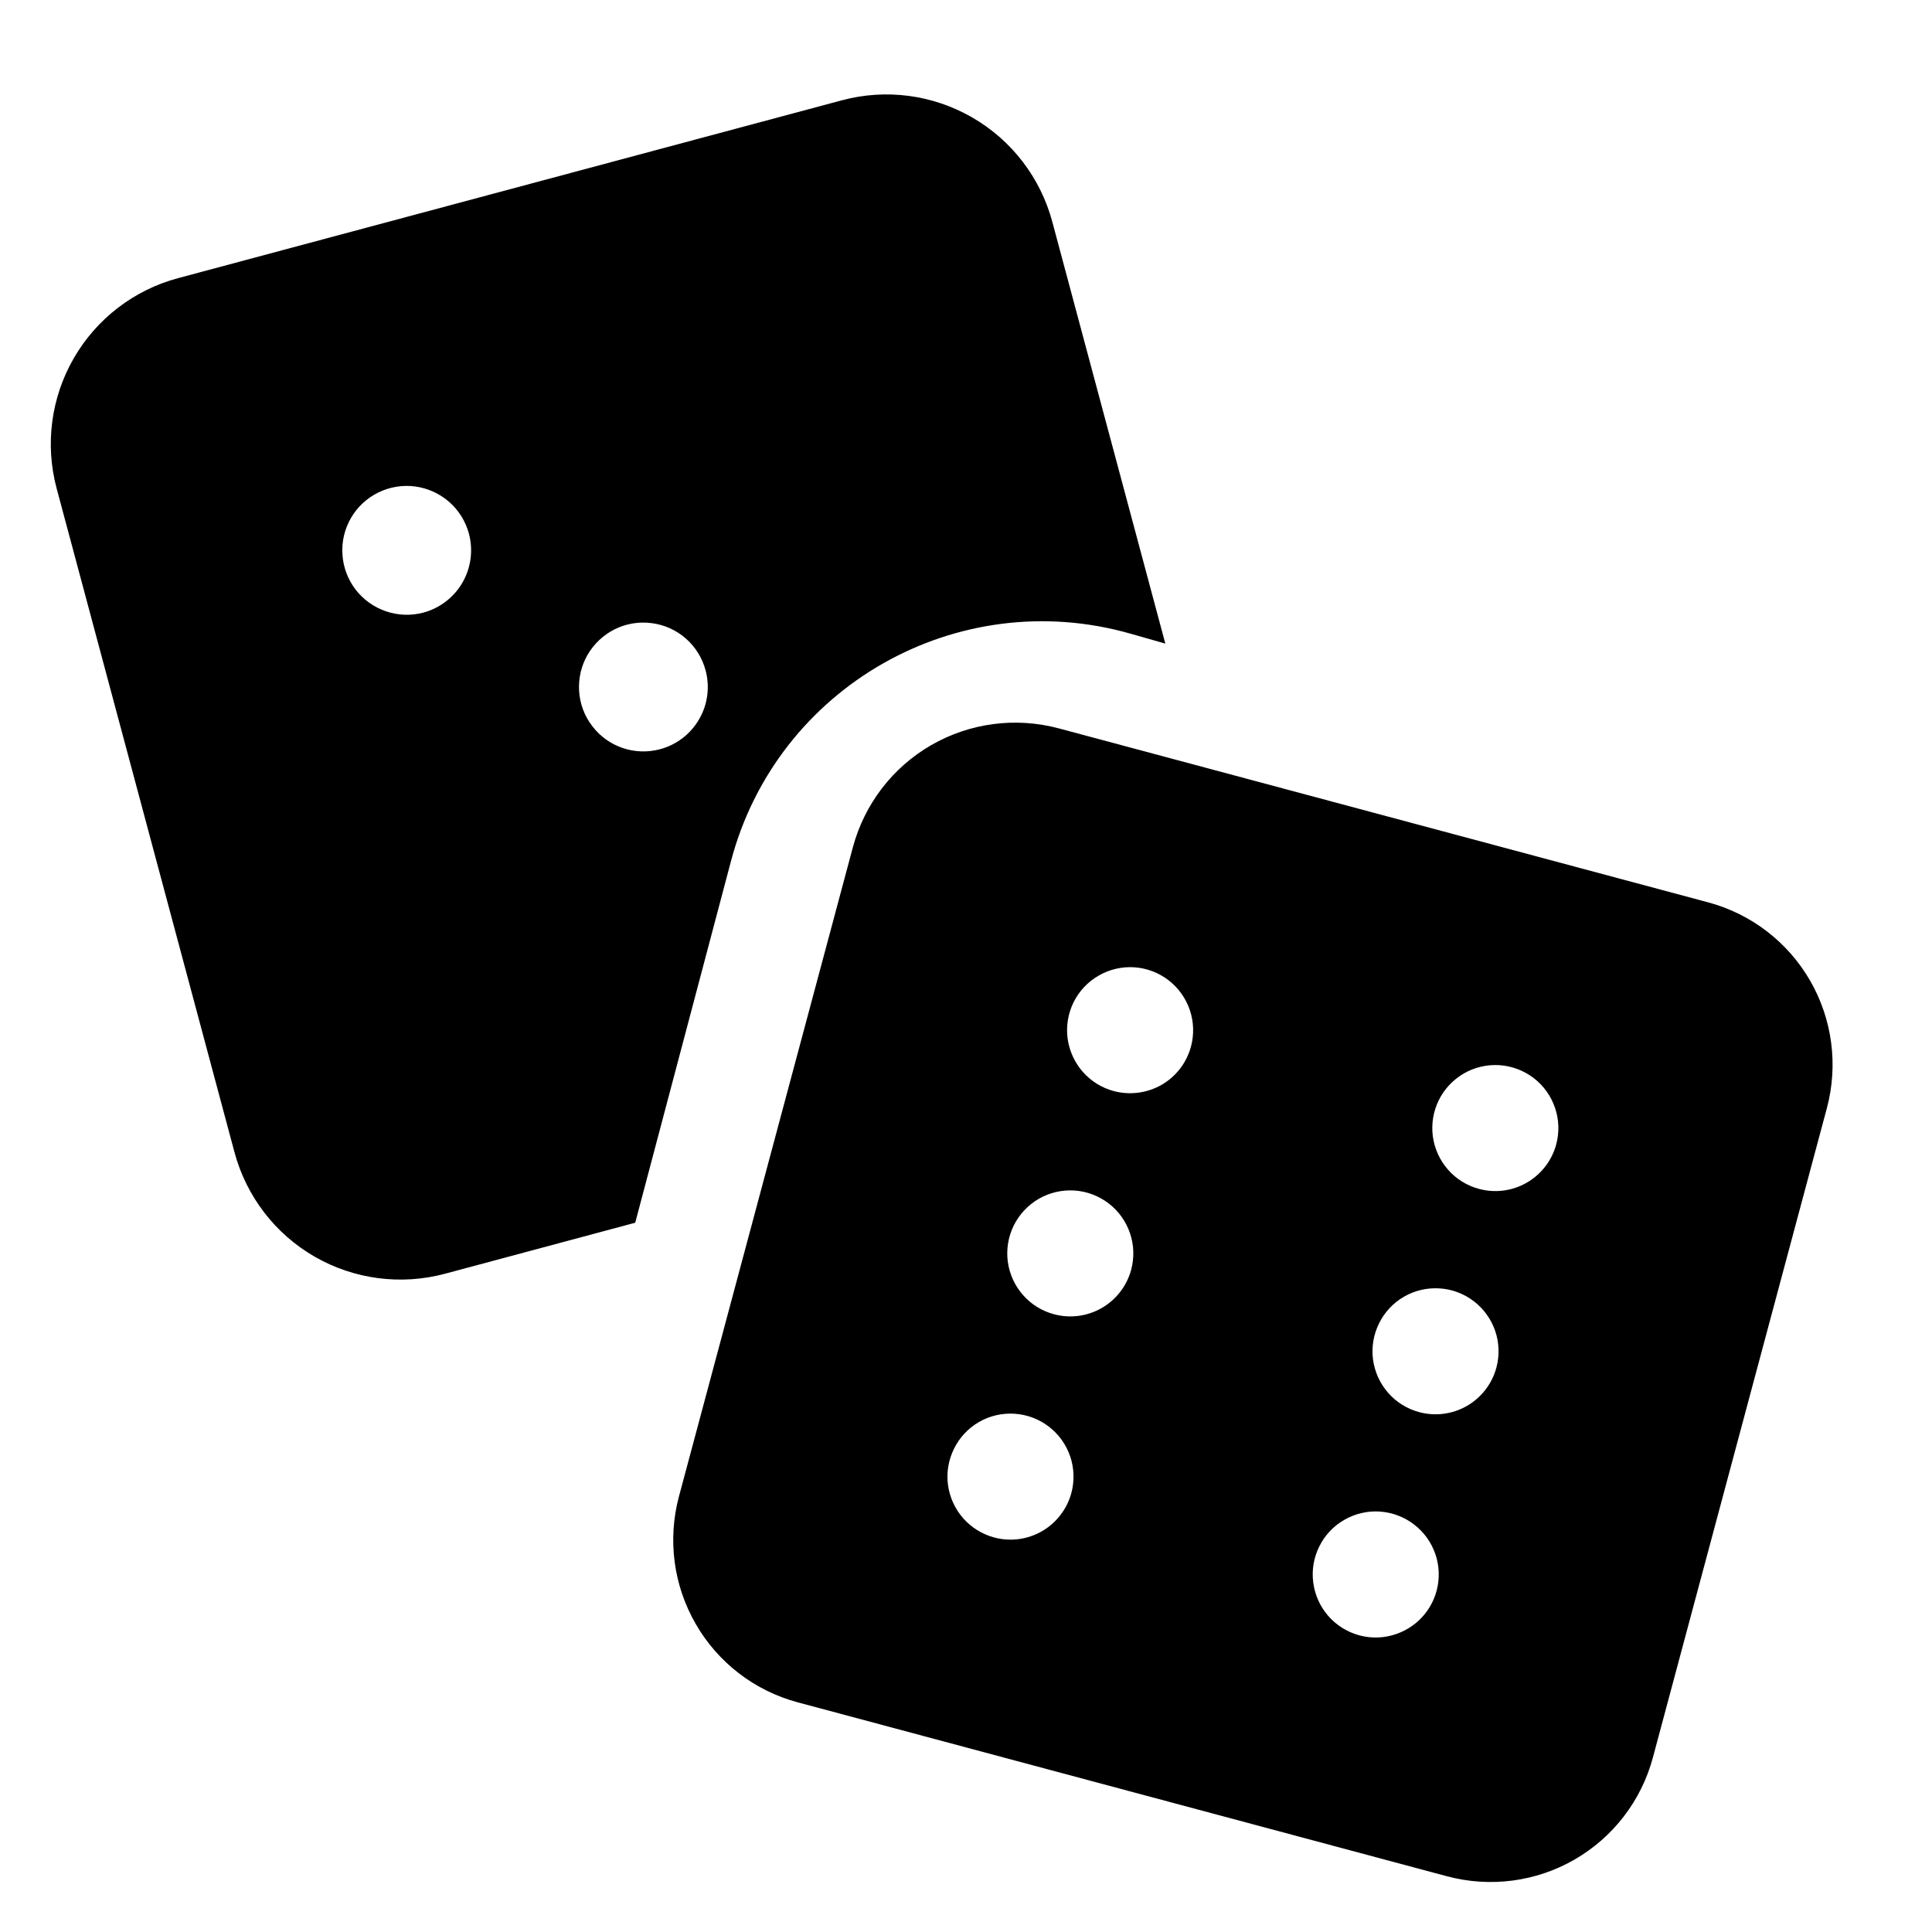 <svg width="24" height="24" viewBox="0 0 24 24" fill="none" xmlns="http://www.w3.org/2000/svg">
<path d="M21.218 11.209L13.152 9.048C12.617 8.905 12.047 8.98 11.568 9.256C11.088 9.533 10.739 9.989 10.595 10.524L8.434 18.59C8.291 19.125 8.366 19.695 8.643 20.174C8.919 20.654 9.375 21.004 9.91 21.147L17.976 23.308C18.511 23.451 19.081 23.376 19.56 23.1C20.04 22.823 20.39 22.367 20.533 21.832L22.694 13.766C22.837 13.231 22.762 12.661 22.486 12.182C22.209 11.702 21.753 11.352 21.218 11.209ZM12.35 19.099C12.2 19.059 12.066 18.975 11.964 18.859C11.862 18.743 11.797 18.599 11.776 18.445C11.756 18.291 11.782 18.136 11.851 17.997C11.919 17.858 12.027 17.742 12.161 17.665C12.295 17.587 12.449 17.552 12.604 17.562C12.758 17.572 12.906 17.628 13.029 17.722C13.152 17.816 13.244 17.945 13.294 18.091C13.344 18.238 13.349 18.396 13.309 18.546C13.255 18.746 13.124 18.917 12.944 19.021C12.764 19.125 12.55 19.153 12.35 19.099ZM13.093 16.326C12.943 16.286 12.809 16.203 12.707 16.086C12.605 15.97 12.54 15.826 12.519 15.672C12.499 15.519 12.525 15.363 12.593 15.224C12.662 15.085 12.77 14.97 12.904 14.892C13.038 14.815 13.192 14.779 13.347 14.789C13.501 14.799 13.649 14.855 13.772 14.949C13.895 15.043 13.987 15.172 14.037 15.319C14.087 15.465 14.092 15.623 14.052 15.773C13.998 15.973 13.867 16.144 13.687 16.248C13.507 16.352 13.293 16.38 13.093 16.326ZM13.836 13.554C13.686 13.514 13.552 13.43 13.45 13.314C13.348 13.197 13.283 13.053 13.262 12.9C13.242 12.746 13.268 12.59 13.336 12.451C13.405 12.312 13.513 12.197 13.647 12.12C13.781 12.042 13.935 12.006 14.09 12.016C14.244 12.026 14.392 12.082 14.515 12.176C14.638 12.271 14.73 12.399 14.78 12.546C14.83 12.693 14.835 12.851 14.795 13C14.741 13.201 14.61 13.372 14.43 13.476C14.25 13.579 14.036 13.607 13.836 13.554ZM16.887 20.315C16.738 20.275 16.603 20.191 16.501 20.075C16.399 19.958 16.334 19.814 16.314 19.661C16.293 19.507 16.319 19.351 16.388 19.212C16.456 19.073 16.564 18.958 16.698 18.881C16.832 18.803 16.986 18.767 17.141 18.777C17.295 18.788 17.444 18.843 17.566 18.938C17.689 19.032 17.781 19.16 17.831 19.307C17.881 19.453 17.886 19.612 17.846 19.761C17.792 19.962 17.661 20.133 17.481 20.236C17.301 20.34 17.088 20.369 16.887 20.315ZM17.63 17.542C17.48 17.502 17.346 17.419 17.244 17.302C17.142 17.186 17.077 17.042 17.056 16.888C17.036 16.735 17.062 16.578 17.131 16.44C17.199 16.301 17.307 16.185 17.441 16.108C17.575 16.03 17.729 15.995 17.884 16.005C18.038 16.015 18.186 16.07 18.309 16.165C18.432 16.259 18.524 16.388 18.574 16.534C18.624 16.681 18.629 16.839 18.589 16.988C18.535 17.189 18.404 17.36 18.224 17.464C18.044 17.568 17.831 17.596 17.63 17.542ZM18.373 14.769C18.223 14.729 18.089 14.646 17.987 14.529C17.885 14.413 17.82 14.269 17.799 14.115C17.779 13.962 17.805 13.806 17.873 13.667C17.942 13.528 18.05 13.413 18.184 13.335C18.318 13.258 18.472 13.222 18.627 13.232C18.781 13.242 18.929 13.298 19.052 13.392C19.175 13.486 19.267 13.615 19.317 13.762C19.367 13.908 19.372 14.066 19.332 14.216C19.278 14.416 19.147 14.587 18.967 14.691C18.787 14.795 18.573 14.823 18.373 14.769Z" fill="#C12988" style="fill:#C12988;fill:color(display-p3 0.757 0.161 0.533);fill-opacity:1;"/>
<path fill-rule="evenodd" clip-rule="evenodd" d="M2.213 3.455L10.458 1.246C11.005 1.099 11.587 1.176 12.077 1.459C12.568 1.742 12.925 2.208 13.072 2.755L14.476 7.995L14.048 7.873C11.894 7.256 9.654 8.529 9.081 10.695L7.891 15.189L5.527 15.823C4.98 15.969 4.398 15.893 3.907 15.61C3.417 15.327 3.06 14.861 2.913 14.314L0.704 6.069C0.557 5.522 0.634 4.939 0.917 4.449C1.2 3.959 1.666 3.601 2.213 3.455ZM4.795 7.594C4.945 7.645 5.106 7.651 5.259 7.61C5.464 7.555 5.639 7.42 5.745 7.237C5.851 7.053 5.88 6.834 5.825 6.629C5.784 6.477 5.699 6.339 5.58 6.235C5.461 6.131 5.313 6.064 5.157 6.043C5 6.022 4.84 6.049 4.698 6.119C4.556 6.189 4.438 6.299 4.359 6.436C4.28 6.573 4.243 6.731 4.254 6.889C4.264 7.047 4.321 7.198 4.417 7.324C4.514 7.449 4.645 7.543 4.795 7.594ZM7.735 9.292C7.885 9.343 8.047 9.348 8.2 9.307C8.405 9.252 8.579 9.118 8.685 8.934C8.792 8.75 8.82 8.532 8.765 8.327C8.724 8.174 8.639 8.037 8.52 7.932C8.401 7.828 8.254 7.761 8.097 7.741C7.94 7.72 7.78 7.746 7.638 7.816C7.497 7.886 7.379 7.997 7.299 8.134C7.22 8.271 7.184 8.429 7.194 8.586C7.204 8.744 7.261 8.896 7.358 9.021C7.454 9.147 7.585 9.241 7.735 9.292Z" fill="#C12988" style="fill:#C12988;fill:color(display-p3 0.757 0.161 0.533);fill-opacity:1;"/>
</svg>

